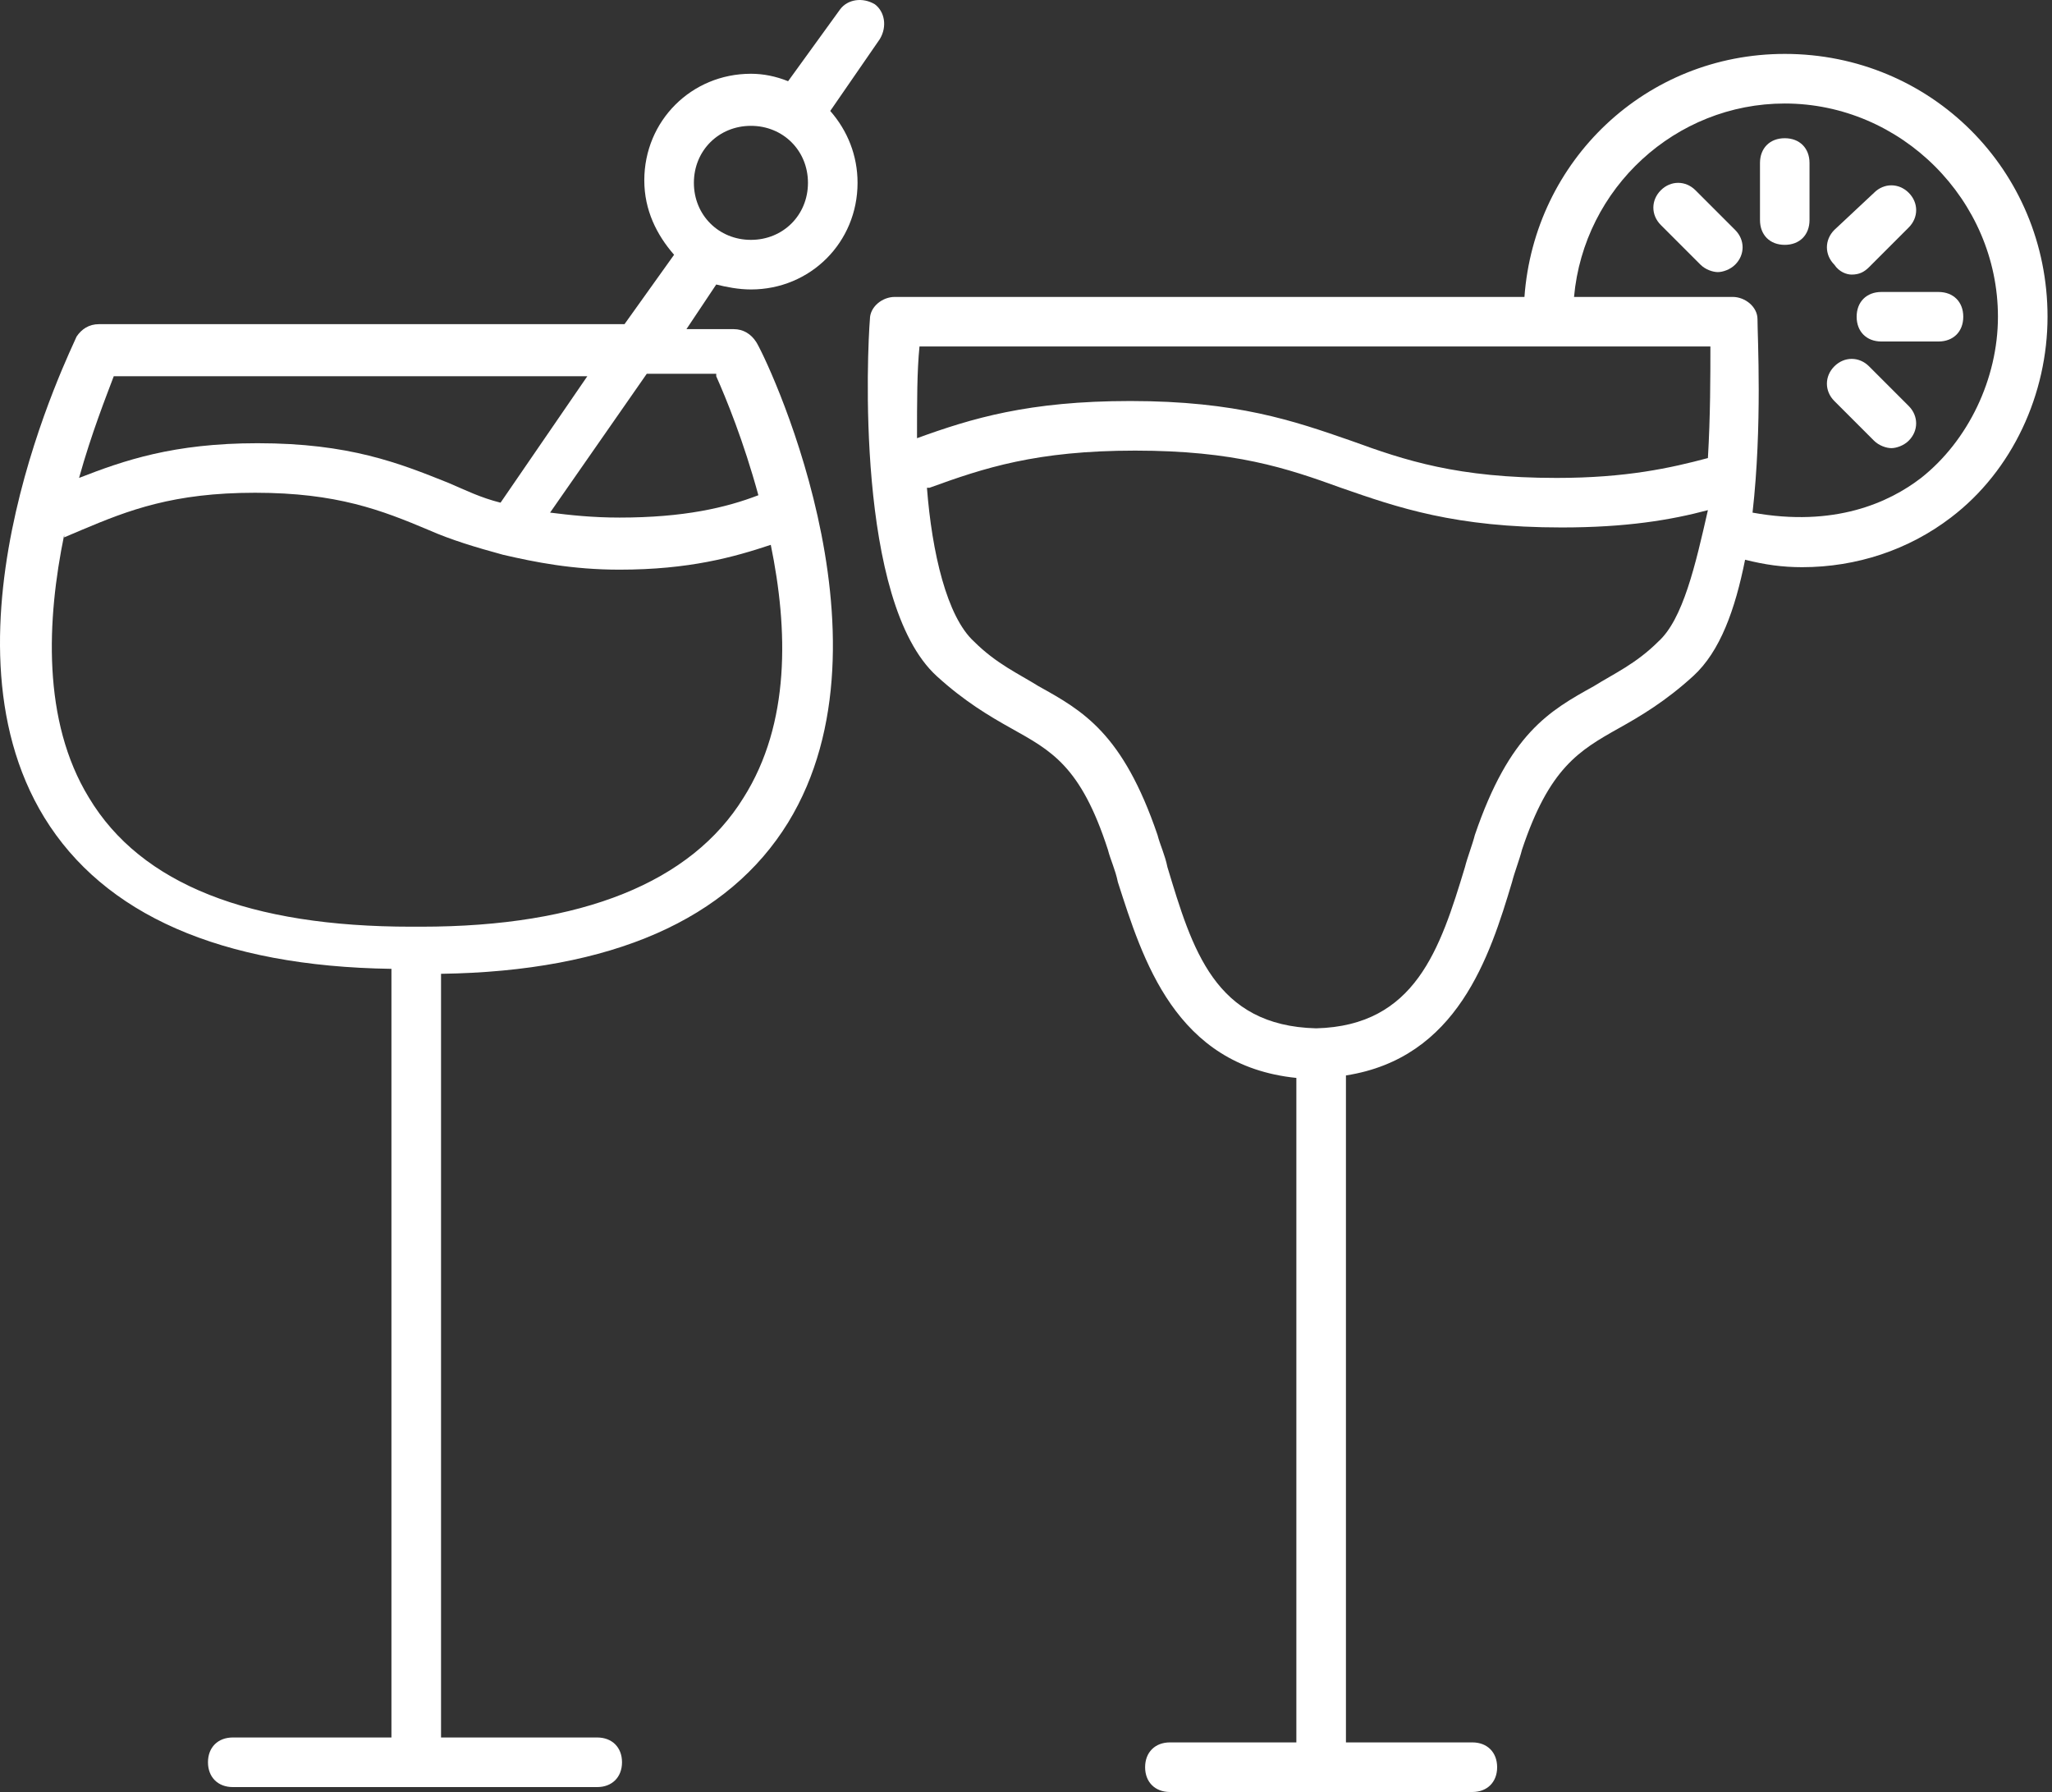 <?xml version="1.0" encoding="utf-8"?>
<!-- Generator: Adobe Illustrator 17.0.0, SVG Export Plug-In . SVG Version: 6.00 Build 0)  -->
<!DOCTYPE svg PUBLIC "-//W3C//DTD SVG 1.1//EN" "http://www.w3.org/Graphics/SVG/1.1/DTD/svg11.dtd">
<svg version="1.1" id="Calque_1" xmlns="http://www.w3.org/2000/svg" xmlns:xlink="http://www.w3.org/1999/xlink" x="0px" y="0px"
	 width="1024px" height="894.156px" viewBox="0 0 1024 894.156" enable-background="new 0 0 1024 894.156" xml:space="preserve">
<rect x="0" y="0" width="1024" height="894.156" fill="#333333" stroke="none"/>
<path fill="#FFFFFF" d="M958.681,238.472c-16.075,12.359-43.299,24.717-84.121,17.314c4.926-43.299,2.477-87.837,2.477-96.509
	c0-6.194-6.194-11.12-12.388-11.12h-79.166c4.925-54.448,50.703-96.509,105.151-96.509c58.135,0,106.39,48.255,106.39,106.39
	C997.026,188.978,982.189,219.89,958.681,238.472 M827.545,320.115c-11.15,11.12-22.269,16.075-32.18,22.269
	c-22.269,12.358-42.06,23.508-59.374,74.24c-1.239,4.926-3.717,11.12-4.955,16.075c-12.359,40.822-24.746,79.166-74.24,80.405
	c-50.703-1.239-61.852-39.583-74.21-80.405c-1.24-6.194-3.717-11.149-4.956-16.075c-17.313-50.732-37.105-61.882-59.374-74.24
	c-9.911-6.194-21.031-11.149-32.18-22.269c-13.597-12.388-21.031-44.538-23.508-76.718h1.239
	c27.224-9.881,53.209-18.553,102.673-18.553c49.494,0,75.48,8.671,102.703,18.553c28.463,9.91,56.897,19.791,110.107,19.791
	c32.18,0,54.449-3.687,73.001-8.642C846.097,281.771,839.904,308.966,827.545,320.115 M458.851,172.874H853.53
	c0,14.866,0,34.657-1.239,55.687c-18.553,4.955-40.822,9.91-75.479,9.91c-49.494,0-75.48-8.671-102.674-18.582
	c-28.463-9.881-56.926-19.792-110.107-19.792c-50.732,0-79.195,8.671-106.419,18.553
	C457.613,200.098,457.613,185.262,458.851,172.874 M890.636,26.9c-69.286,0-124.944,53.21-129.899,121.256H446.493
	c-6.194,0-12.388,4.926-12.388,11.12c-1.239,14.836-7.403,141.047,33.419,178.152c13.597,12.388,25.985,19.792,37.105,25.986
	c19.791,11.12,34.657,18.553,48.254,60.613c1.239,4.955,3.717,9.91,4.955,16.105c12.359,38.344,28.463,91.524,89.077,97.719v331.559
	h-63.091c-7.433,0-12.388,4.955-12.388,12.388c0,7.403,4.955,12.358,12.388,12.358h150.928c7.432,0,12.358-4.955,12.358-12.358
	c0-7.433-4.926-12.388-12.358-12.388h-63.091V536.612c55.658-8.642,71.762-59.374,82.882-96.48
	c1.239-4.955,3.717-11.149,4.955-16.105c13.597-40.822,28.463-49.493,48.254-60.613c11.12-6.194,23.509-13.597,37.106-25.986
	c13.597-12.358,21.03-33.389,25.985-58.135c9.881,2.478,18.553,3.717,28.463,3.717c27.195,0,53.181-8.672,74.211-24.747
	c30.94-23.508,48.254-61.882,48.254-100.225C1021.772,85.036,963.637,26.9,890.636,26.9"/>
<path fill="#FFFFFF" d="M926.514,158.043c0,7.433,4.955,12.359,12.358,12.359h28.463c7.433,0,12.388-4.926,12.388-12.359
	c0-7.433-4.955-12.358-12.388-12.358h-28.463C931.469,145.685,926.514,150.61,926.514,158.043"/>
<path fill="#FFFFFF" d="M890.636,68.967c-7.433,0-12.359,4.956-12.359,12.359v28.463c0,7.433,4.926,12.388,12.359,12.388
	c7.432,0,12.358-4.955,12.358-12.388V81.326C902.994,73.923,898.068,68.967,890.636,68.967"/>
<path fill="#FFFFFF" d="M932.7,182.787c-4.956-4.955-12.359-4.955-17.314,0c-4.955,4.956-4.955,12.359,0,17.314l19.791,19.792
	c2.478,2.478,6.194,3.716,8.672,3.716c2.448,0,6.164-1.239,8.642-3.716c4.955-4.926,4.955-12.359,0-17.314L932.7,182.787z"/>
<path fill="#FFFFFF" d="M846.098,94.947c-4.956-4.955-12.359-4.955-17.314,0c-4.955,4.956-4.955,12.359,0,17.314l19.791,19.792
	c2.478,2.478,6.194,3.716,8.672,3.716c2.448,0,6.164-1.239,8.642-3.716c4.955-4.926,4.955-12.359,0-17.314L846.098,94.947z"/>
<path fill="#FFFFFF" d="M924.04,137.01c3.716,0,6.194-1.239,8.671-3.716l19.792-19.792c4.955-4.955,4.955-12.358,0-17.314
	c-4.955-4.955-12.388-4.955-17.314,0l-19.821,18.553c-4.926,4.955-4.926,12.358,0,17.314
	C917.845,135.772,921.562,137.01,924.04,137.01"/>
<path fill="#FFFFFF" d="M374.731,62.791c16.075,0,28.463,12.358,28.463,28.434c0,16.104-12.388,28.463-28.463,28.463
	c-16.075,0-28.464-12.359-28.464-28.463C346.267,75.149,358.655,62.791,374.731,62.791 M357.417,187.733
	c4.955,11.149,13.597,32.18,21.03,59.374c-16.075,6.194-37.105,11.149-69.285,11.149c-13.597,0-24.746-1.239-34.657-2.478
	l48.254-69.285h34.658V187.733z M371.014,398.066c-25.986,42.06-80.405,64.33-160.839,64.33h-1.239h-1.239h-1.209h-1.239
	c-80.435,0-134.854-21.031-160.839-64.33C20.903,359.692,23.38,308.99,32.022,266.929v1.209l8.672-3.687
	c23.508-9.91,45.777-18.582,86.599-18.582s63.091,8.671,86.599,18.582c11.149,4.926,23.508,8.643,37.135,12.359
	c16.075,3.717,34.627,7.433,58.135,7.433c34.628,0,56.897-6.194,75.48-12.388C393.283,313.915,394.522,360.931,371.014,398.066
	 M56.768,187.733H204.01h2.478h2.448h84.15l-43.3,63.091c-9.91-2.478-17.343-6.165-25.985-9.881
	c-24.747-9.91-49.494-19.791-95.271-19.791c-42.06,0-66.808,8.642-89.076,17.314C45.649,216.197,53.053,197.644,56.768,187.733
	 M374.731,144.434c29.702,0,53.209-23.508,53.209-53.209c0-13.598-4.955-25.956-13.627-35.867l24.747-35.867
	c3.716-6.194,2.477-13.627-2.478-17.343c-6.165-3.687-13.597-2.478-17.314,2.478l-25.985,35.896
	c-6.195-2.478-12.359-3.716-18.553-3.716c-29.703,0-53.21,23.508-53.21,53.18c0,14.866,6.194,27.224,14.866,37.135l-24.746,34.628
	H210.175h-2.478h-2.447H49.366c-4.955,0-8.672,2.478-11.15,6.194c-2.477,6.194-73.001,147.212-16.075,240.005
	c29.672,48.255,87.837,74.24,173.198,75.479v383.529h-79.166c-7.432,0-12.388,4.926-12.388,12.359
	c0,7.433,4.955,12.388,12.388,12.388h181.84c7.432,0,12.388-4.955,12.388-12.388c0-7.433-4.955-12.359-12.388-12.359h-77.927
	V485.903c85.359-1.239,143.495-27.224,173.198-75.479c56.926-92.793-12.359-235.049-16.075-240.005
	c-2.477-3.717-6.194-6.194-11.149-6.194h-23.508l14.866-22.269C362.372,143.195,368.536,144.434,374.731,144.434"/>
<g>
</g>
<g>
</g>
<g>
</g>
<g>
</g>
<g>
</g>
<g>
</g>
<g>
</g>
<g>
</g>
<g>
</g>
<g>
</g>
<g>
</g>
<g>
</g>
<g>
</g>
<g>
</g>
<g>
</g>
</svg>
